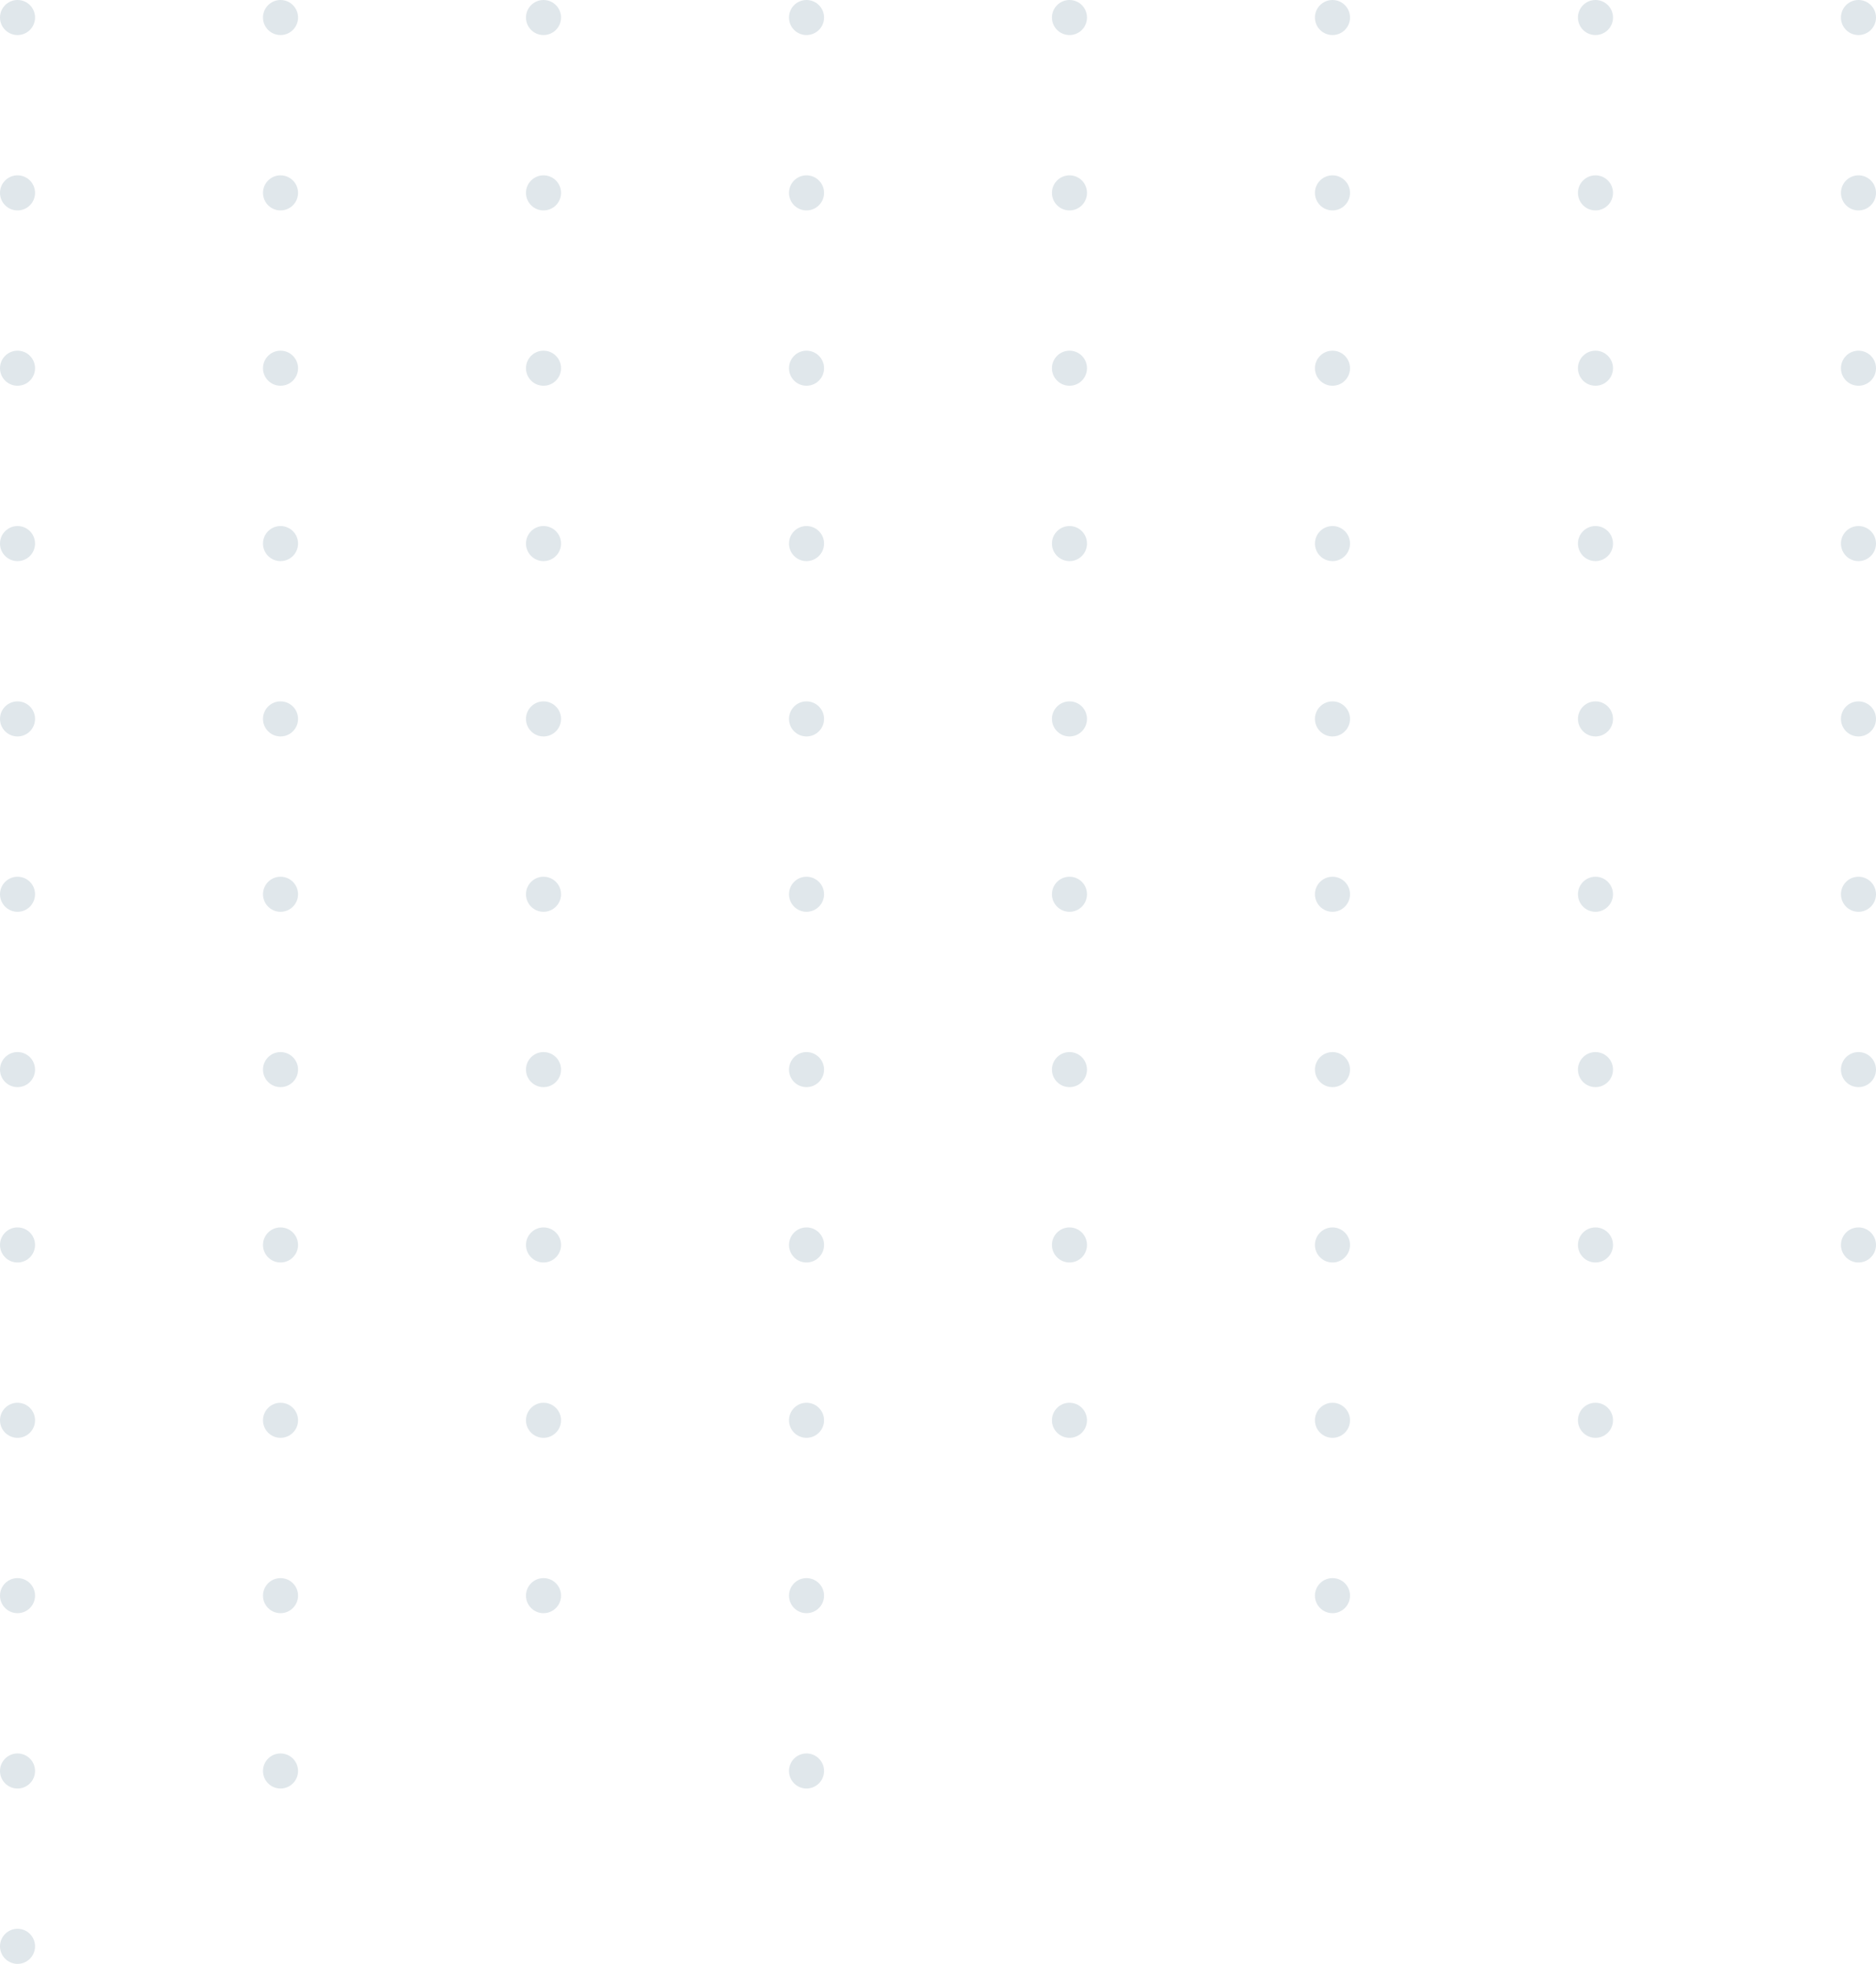 <svg width="214" height="224" xmlns="http://www.w3.org/2000/svg"><g fill="#E0E7EB" fill-rule="evenodd"><circle cx="2" cy="2" r="2"/><circle cx="32" cy="2" r="2"/><circle cx="62" cy="2" r="2"/><circle cx="92" cy="2" r="2"/><circle cx="122" cy="2" r="2"/><circle cx="152" cy="2" r="2"/><circle cx="182" cy="2" r="2"/><circle cx="212" cy="2" r="2"/><circle cx="2" cy="22" r="2"/><circle cx="32" cy="22" r="2"/><circle cx="62" cy="22" r="2"/><circle cx="92" cy="22" r="2"/><circle cx="122" cy="22" r="2"/><circle cx="152" cy="22" r="2"/><circle cx="182" cy="22" r="2"/><circle cx="212" cy="22" r="2"/><circle cx="2" cy="42" r="2"/><circle cx="32" cy="42" r="2"/><circle cx="62" cy="42" r="2"/><circle cx="92" cy="42" r="2"/><circle cx="122" cy="42" r="2"/><circle cx="152" cy="42" r="2"/><circle cx="182" cy="42" r="2"/><circle cx="212" cy="42" r="2"/><circle cx="2" cy="62" r="2"/><circle cx="32" cy="62" r="2"/><circle cx="62" cy="62" r="2"/><circle cx="92" cy="62" r="2"/><circle cx="122" cy="62" r="2"/><circle cx="152" cy="62" r="2"/><circle cx="182" cy="62" r="2"/><circle cx="212" cy="62" r="2"/><circle cx="2" cy="82" r="2"/><circle cx="32" cy="82" r="2"/><circle cx="62" cy="82" r="2"/><circle cx="92" cy="82" r="2"/><circle cx="122" cy="82" r="2"/><circle cx="152" cy="82" r="2"/><circle cx="182" cy="82" r="2"/><circle cx="212" cy="82" r="2"/><circle cx="2" cy="102" r="2"/><circle cx="32" cy="102" r="2"/><circle cx="62" cy="102" r="2"/><circle cx="92" cy="102" r="2"/><circle cx="122" cy="102" r="2"/><circle cx="152" cy="102" r="2"/><circle cx="182" cy="102" r="2"/><circle cx="212" cy="102" r="2"/><circle cx="2" cy="122" r="2"/><circle cx="32" cy="122" r="2"/><circle cx="62" cy="122" r="2"/><circle cx="92" cy="122" r="2"/><circle cx="122" cy="122" r="2"/><circle cx="152" cy="122" r="2"/><circle cx="182" cy="122" r="2"/><circle cx="212" cy="122" r="2"/><circle cx="2" cy="142" r="2"/><circle cx="2" cy="162" r="2"/><circle cx="2" cy="182" r="2"/><circle cx="2" cy="202" r="2"/><circle cx="2" cy="222" r="2"/><circle cx="32" cy="142" r="2"/><circle cx="32" cy="162" r="2"/><circle cx="32" cy="182" r="2"/><circle cx="32" cy="202" r="2"/><circle cx="62" cy="142" r="2"/><circle cx="62" cy="162" r="2"/><circle cx="62" cy="182" r="2"/><circle cx="92" cy="142" r="2"/><circle cx="92" cy="162" r="2"/><circle cx="92" cy="182" r="2"/><circle cx="92" cy="202" r="2"/><circle cx="122" cy="142" r="2"/><circle cx="122" cy="162" r="2"/><circle cx="152" cy="142" r="2"/><circle cx="152" cy="162" r="2"/><circle cx="152" cy="182" r="2"/><circle cx="182" cy="142" r="2"/><circle cx="182" cy="162" r="2"/><circle cx="212" cy="142" r="2"/></g></svg>